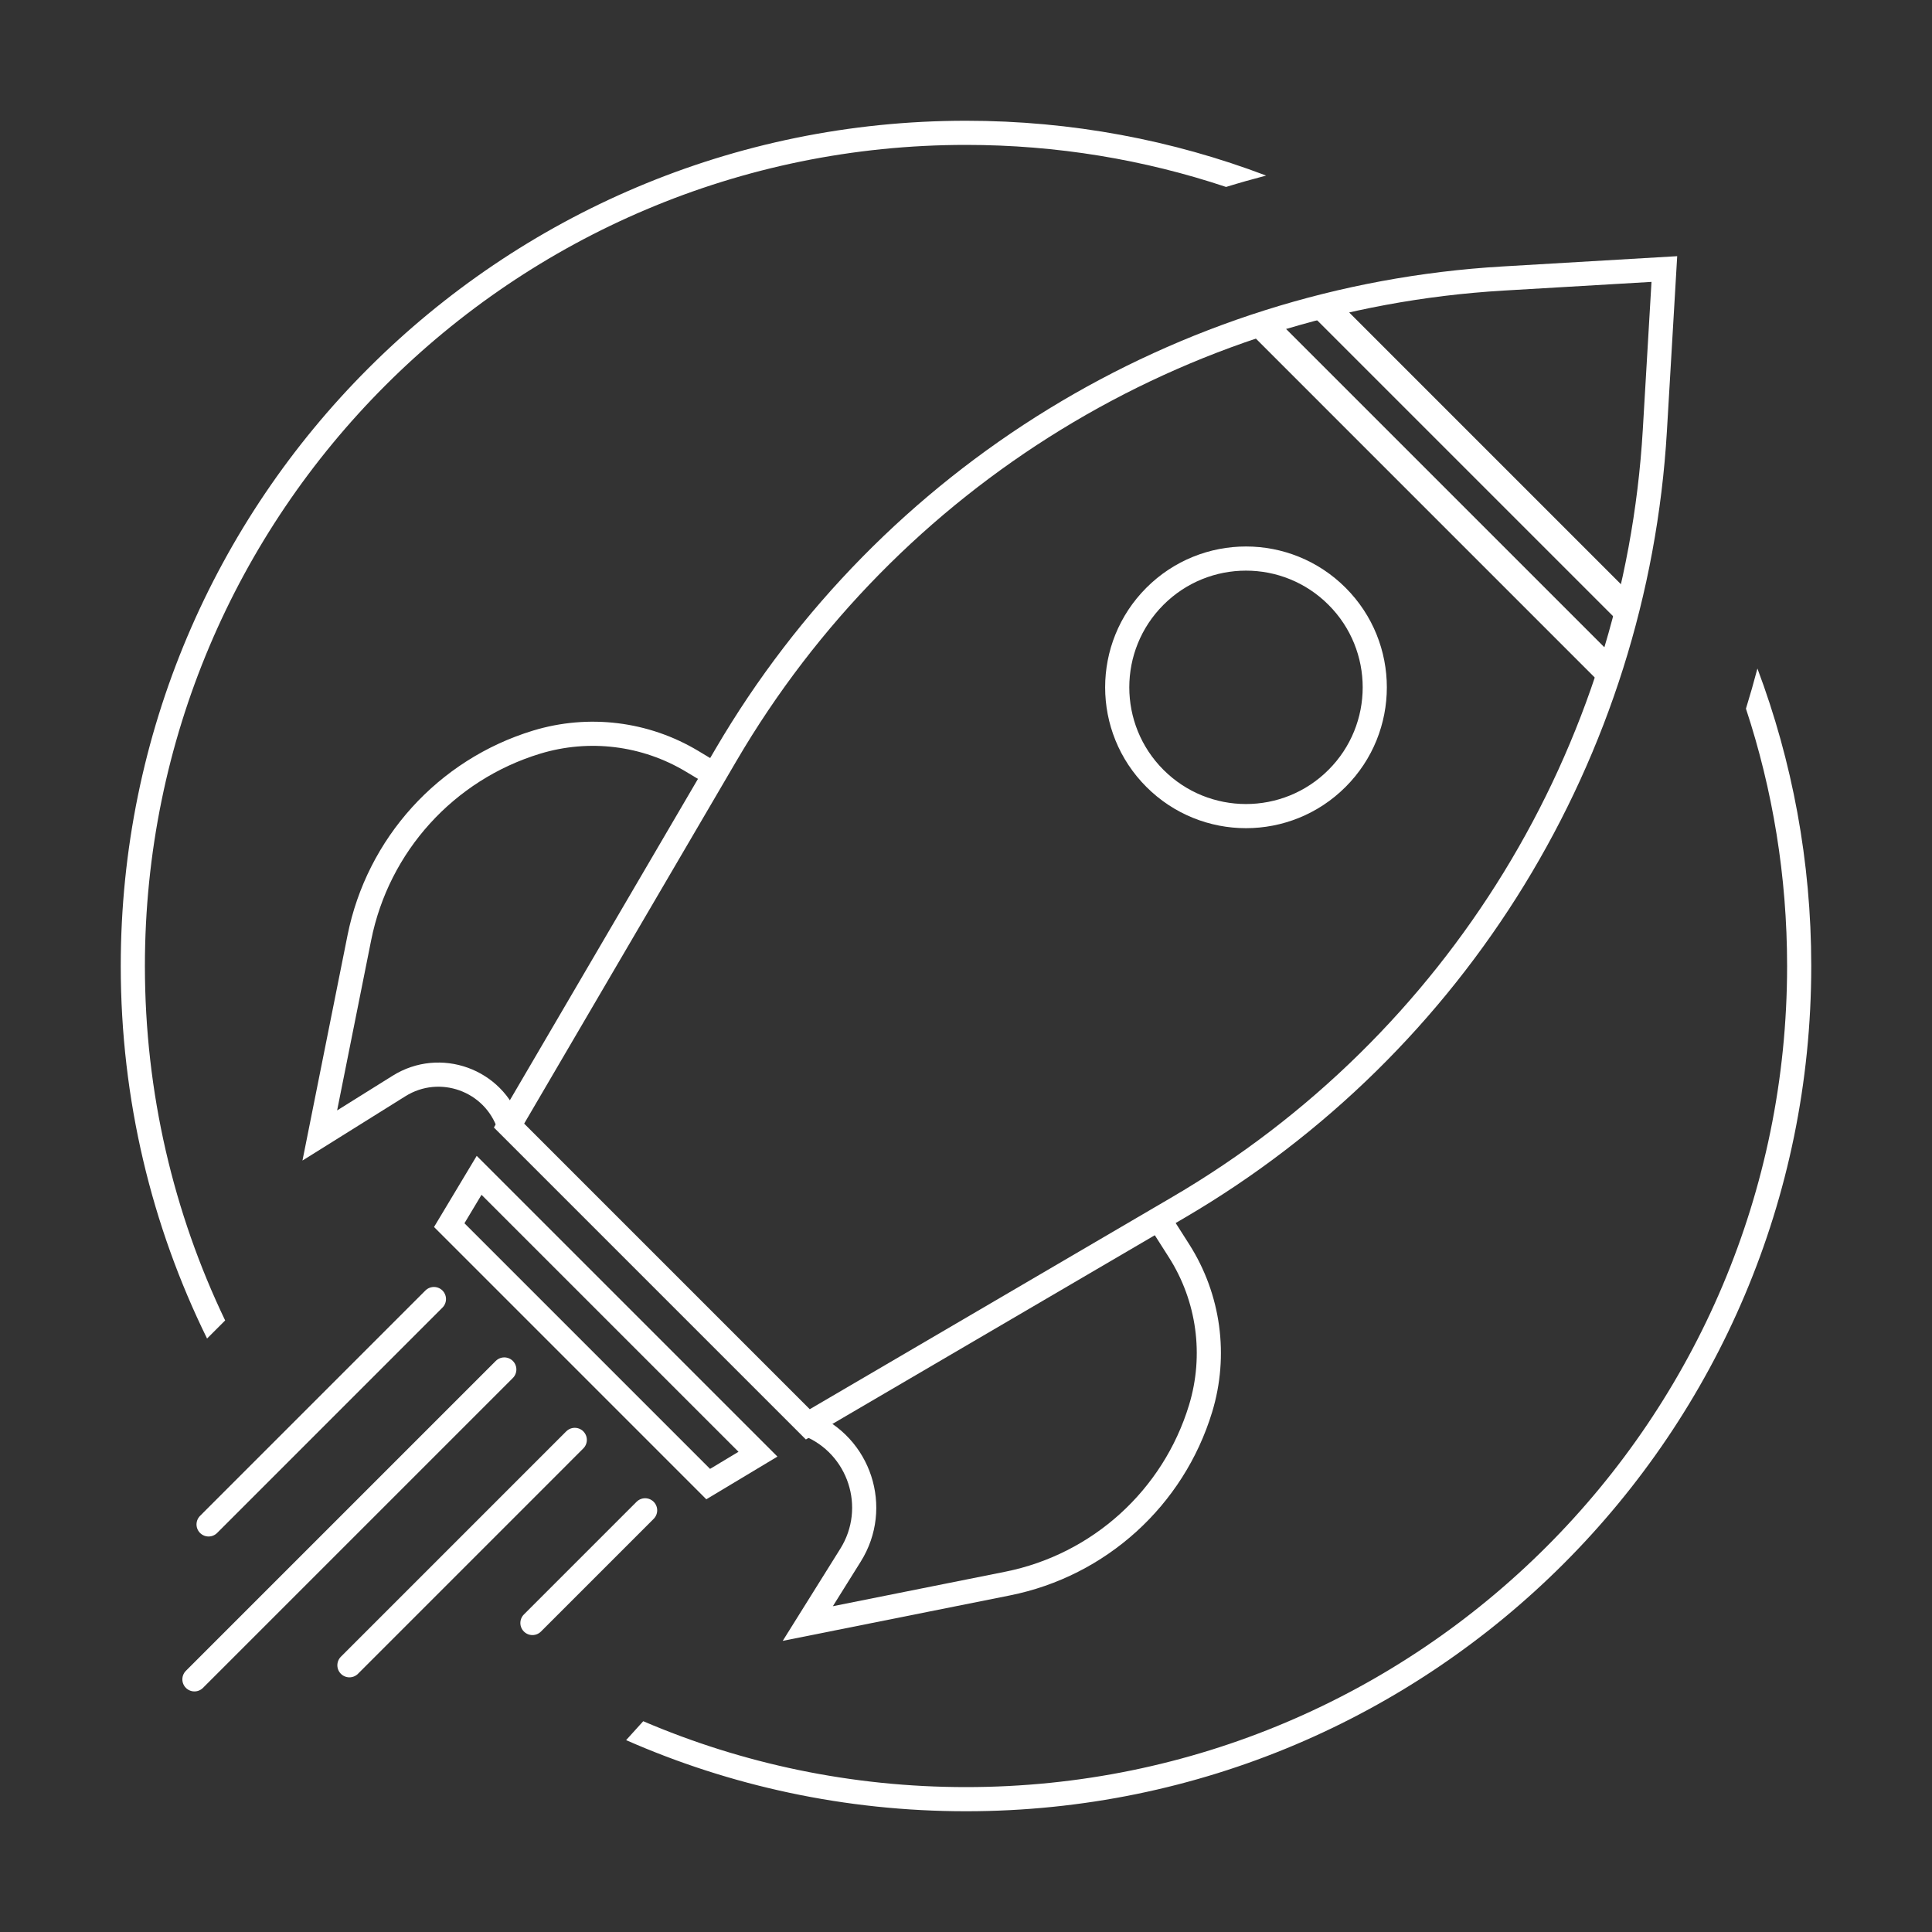 <svg xmlns:xlink="http://www.w3.org/1999/xlink" xmlns="http://www.w3.org/2000/svg" width="80" height="80" viewBox="0 0 80 80" fill="none">
<rect x="0" y="0" width="80" height="80" fill="#333333" stroke="none"/>
<path fill-rule="evenodd" clip-rule="evenodd" d="M40 74C58.778 74 74 58.778 74 40C74 36.278 73.402 32.695 72.296 29.344C72.466 28.794 72.624 28.24 72.771 27.682C74.212 31.514 75 35.665 75 40C75 59.33 59.33 75 40 75C34.994 75 30.233 73.949 25.926 72.055L26.635 71.272C30.737 73.028 35.255 74 40 74ZM9.323 54.677C7.193 50.234 6 45.256 6 40C6 21.222 21.222 6 40 6C43.764 6 47.385 6.612 50.769 7.741C51.317 7.572 51.87 7.415 52.427 7.27C48.565 5.803 44.376 5 40 5C20.67 5 5 20.67 5 40C5 45.536 6.285 50.772 8.574 55.426L9.323 54.677Z" fill="white"/>
<path d="M62.235 11.533L68.917 11.14L68.524 17.822C67.739 31.168 60.338 43.24 48.8 49.994L33.45 58.979L21.078 46.607L30.063 31.257C36.817 19.719 48.889 12.319 62.235 11.533Z" stroke="white"/>
<path d="M47.823 32.231C49.906 34.314 53.282 34.314 55.364 32.231C57.447 30.149 57.447 26.773 55.364 24.691C53.282 22.608 49.906 22.608 47.823 24.691C45.741 26.773 45.741 30.149 47.823 32.231Z" stroke="white"/>
<path d="M31.386 60.215L19.839 48.668L18.602 50.73L29.324 61.453L31.386 60.215Z" stroke="white"/>
<path d="M47.883 50.319L48.823 51.795C50.059 53.737 50.384 56.122 49.714 58.325C48.587 62.029 45.514 64.814 41.718 65.573L33.449 67.227L35.219 64.395C36.446 62.433 35.598 59.839 33.449 58.979" stroke="white"/>
<path d="M29.738 32.172L28.656 31.522C26.719 30.36 24.382 30.073 22.221 30.73C18.47 31.872 15.649 34.983 14.88 38.829L13.242 47.018L16.523 44.968C18.214 43.911 20.447 44.715 21.078 46.606" stroke="white"/>
<path d="M67.721 24.794L55.121 12.193L54.296 13.018L66.897 25.619L67.721 24.794Z" fill="white"/>
<path d="M67.001 27.37L52.691 13.06L51.867 13.885L66.176 28.195L67.001 27.37Z" fill="white"/>
<path d="M8.637 63.123L17.968 53.791" stroke="white" stroke-linecap="round"/>
<path d="M14.469 68.955L23.8 59.623" stroke="white" stroke-linecap="round"/>
<path d="M8.051 69.538L20.882 56.707" stroke="white" stroke-linecap="round"/>
<path d="M22.047 67.205L26.713 62.539" stroke="white" stroke-linecap="round"/>
</svg>